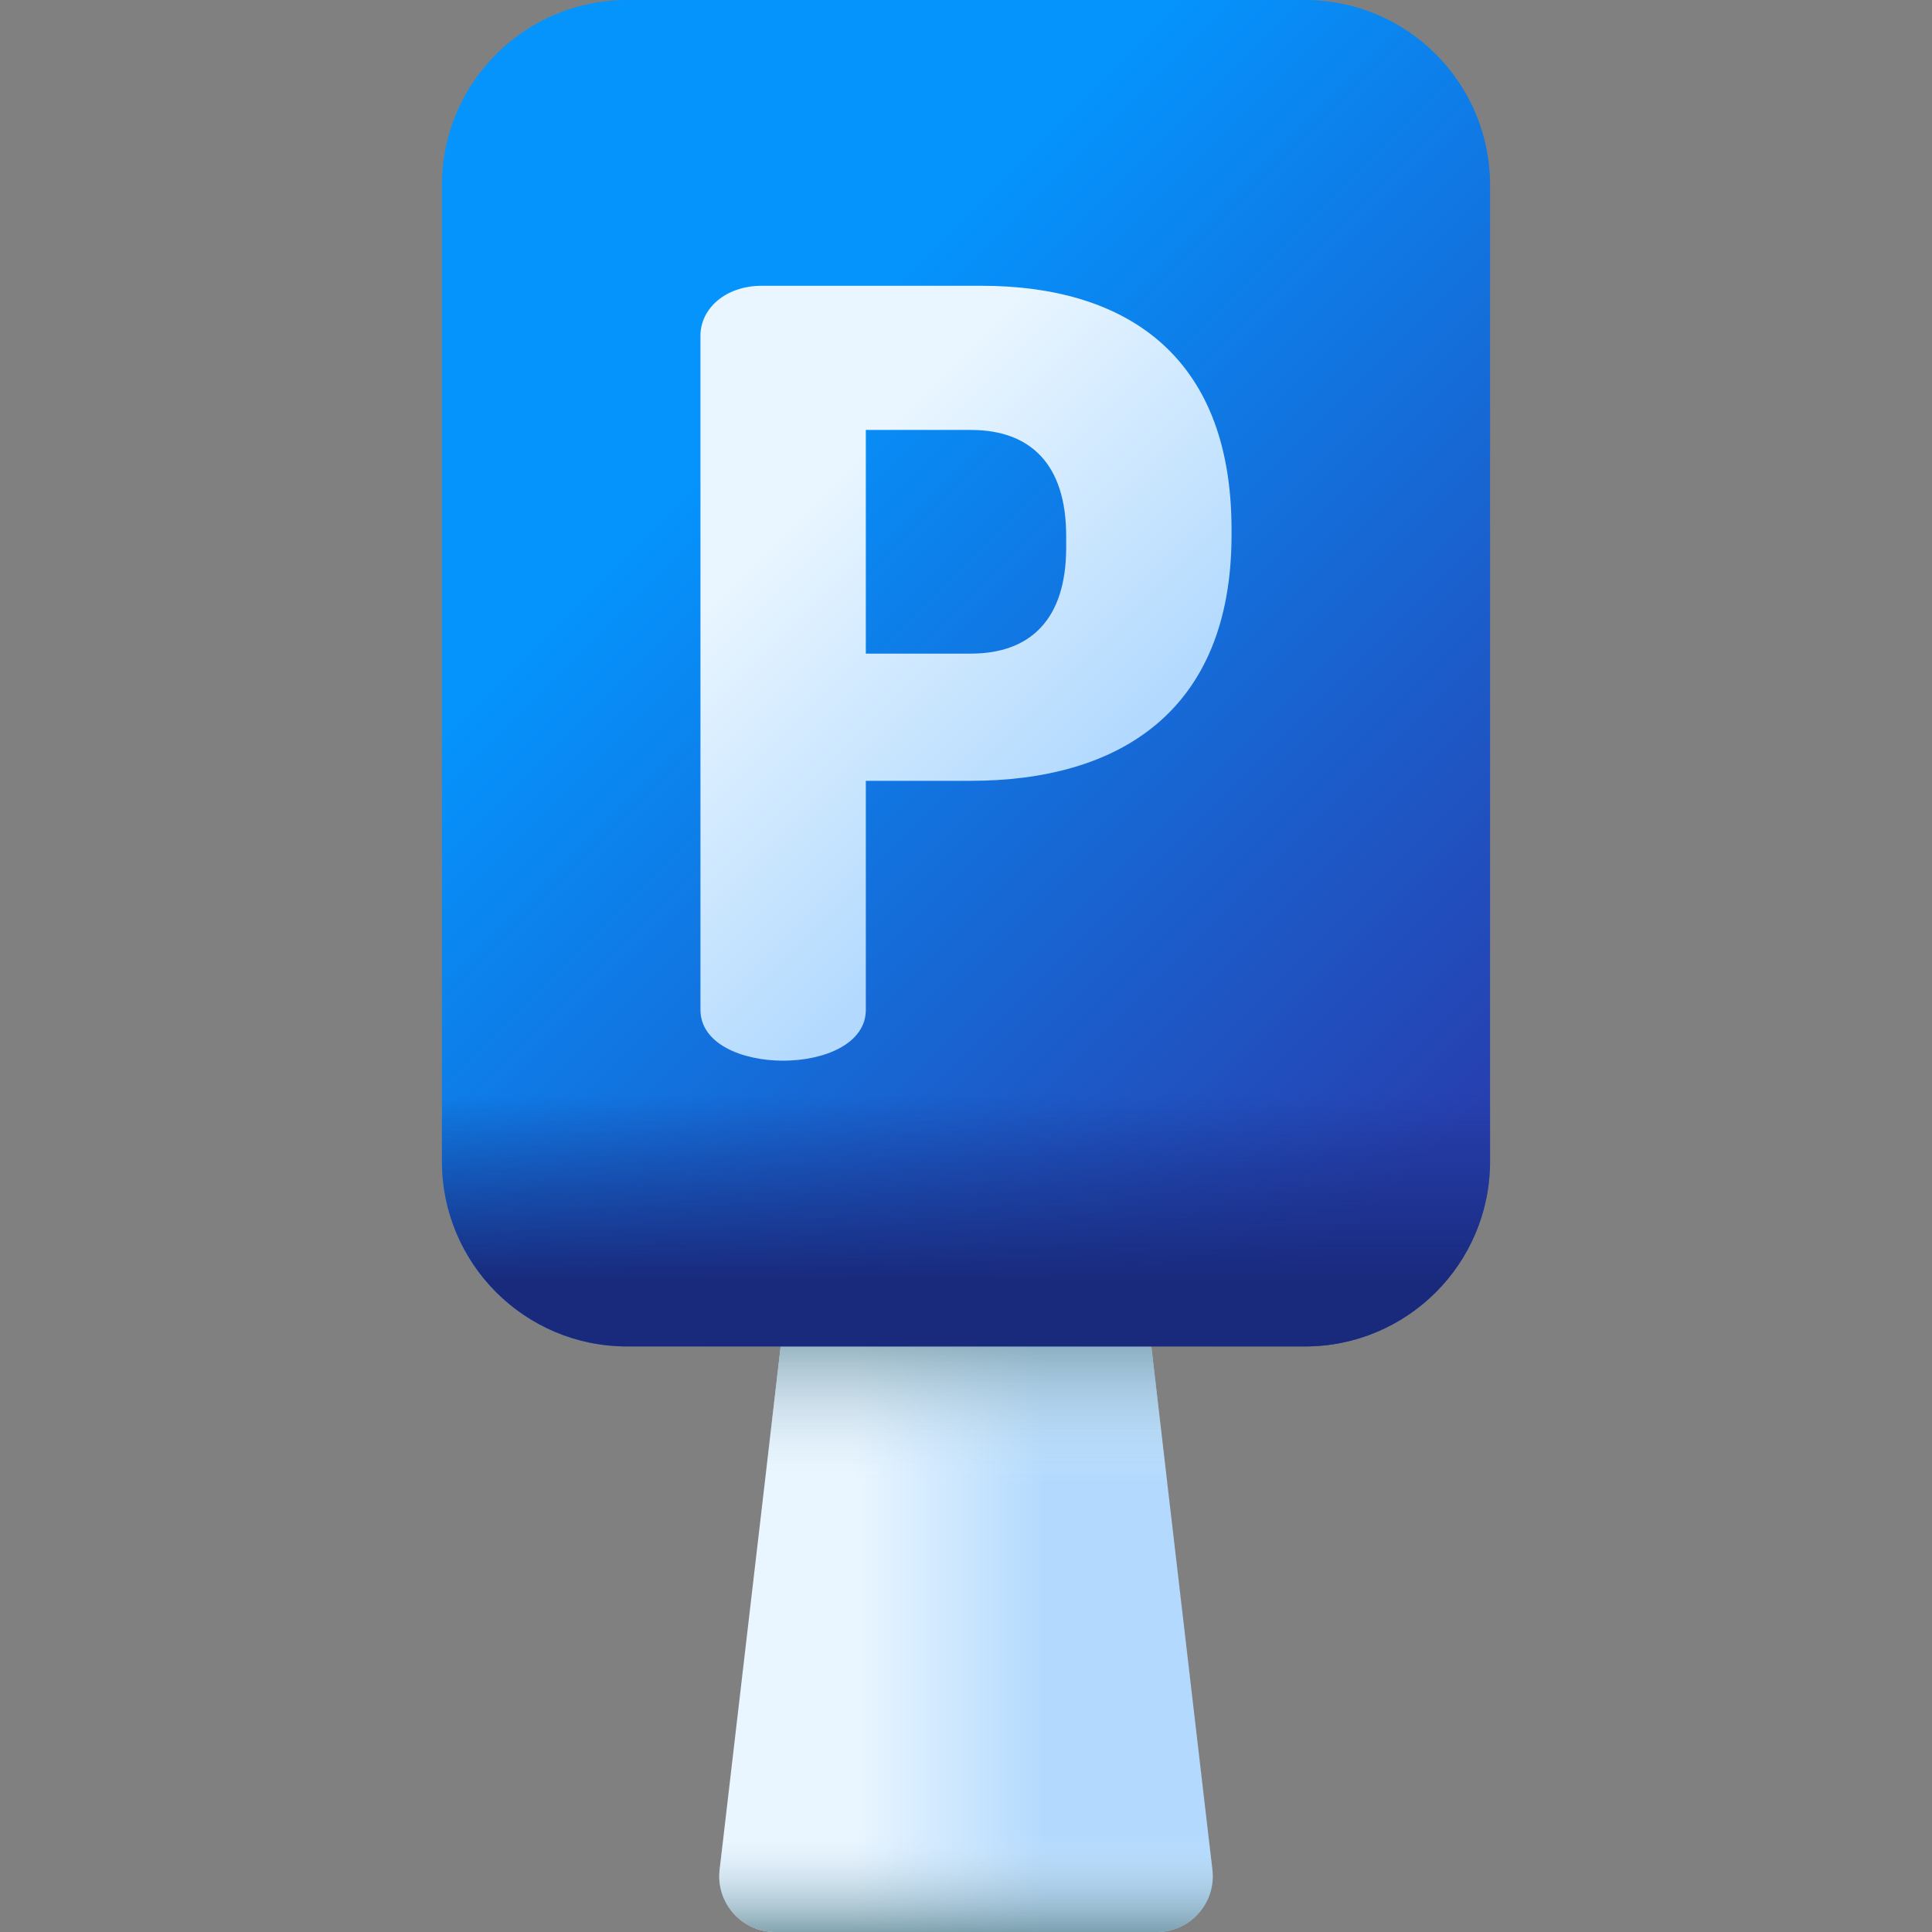 <svg id="Capa_1" enable-background="new 0 0 510 510" height="512" viewBox="0 0 510 510" width="512" xmlns="http://www.w3.org/2000/svg" xmlns:xlink="http://www.w3.org/1999/xlink"><rect x="0" y="0" width="510" height="510" fill="#808080" stroke="none"/><linearGradient id="lg1"><stop offset="0" stop-color="#eaf6ff"/><stop offset="1" stop-color="#b3dafe"/></linearGradient><linearGradient id="SVGID_1_" gradientUnits="userSpaceOnUse" x1="225.815" x2="275.468" xlink:href="#lg1" y1="358.664" y2="358.664"/><linearGradient id="lg2"><stop offset="0" stop-color="#d8ecfe" stop-opacity="0"/><stop offset="1" stop-color="#678d98"/></linearGradient><linearGradient id="SVGID_00000026151656674074441950000009611887540184014255_" gradientUnits="userSpaceOnUse" x1="255" x2="255" xlink:href="#lg2" y1="391.333" y2="344.591"/><linearGradient id="SVGID_00000103251130123099872730000008699525032616980375_" gradientUnits="userSpaceOnUse" x1="255" x2="255" xlink:href="#lg2" y1="484" y2="513.667"/><linearGradient id="SVGID_00000047047390396616829180000007089549554647098516_" gradientUnits="userSpaceOnUse" x1="193.803" x2="380.108" y1="116.516" y2="302.821"><stop offset="0" stop-color="#0593fc"/><stop offset="1" stop-color="#2740b0"/></linearGradient><linearGradient id="SVGID_00000111883231768509432270000007582110094451043007_" gradientUnits="userSpaceOnUse" x1="255" x2="255" y1="289.069" y2="338.004"><stop offset="0" stop-color="#192a7d" stop-opacity="0"/><stop offset="1" stop-color="#192a7d"/></linearGradient><linearGradient id="SVGID_00000101786543848527890870000002241100896480436139_" gradientUnits="userSpaceOnUse" x1="204.321" x2="277.723" xlink:href="#lg1" y1="139.193" y2="212.594"/><g><g><path d="m305.39 510h-100.78c-8.822 0-15.67-7.694-14.648-16.456l33.389-286.215h63.298l33.389 286.215c1.023 8.762-5.826 16.456-14.648 16.456z" fill="url(#SVGID_1_)"/><path d="m310.998 416.046-24.349-208.718h-63.298l-24.349 208.718z" fill="url(#SVGID_00000026151656674074441950000009611887540184014255_)"/><path d="m189.962 493.544c-1.023 8.762 5.826 16.456 14.648 16.456h100.78c8.822 0 15.67-7.694 14.648-16.456l-7.413-63.544h-115.25z" fill="url(#SVGID_00000103251130123099872730000008699525032616980375_)"/></g><g><g><path d="m344.476 355.426h-178.952c-26.988 0-48.867-21.878-48.867-48.867v-257.692c0-26.989 21.879-48.867 48.867-48.867h178.951c26.988 0 48.867 21.878 48.867 48.867v257.692c.001 26.989-21.878 48.867-48.866 48.867z" fill="url(#SVGID_00000047047390396616829180000007089549554647098516_)"/><path d="m116.657 236.494v70.065c0 26.988 21.878 48.867 48.867 48.867h178.951c26.988 0 48.867-21.878 48.867-48.867v-70.065z" fill="url(#SVGID_00000111883231768509432270000007582110094451043007_)"/></g><path d="m259.058 75.437h-57.924c-9.794 0-16.23 6.156-16.23 13.153v177.969c0 8.954 10.913 13.432 21.827 13.432 10.913 0 21.826-4.477 21.826-13.432v-60.443h27.703c38.616 0 68.837-17.909 68.837-64.919v-1.4c-.001-47.011-29.102-64.36-66.039-64.36zm22.386 69.117c0 19.028-9.514 27.983-25.184 27.983h-27.703v-59.043h27.703c15.67 0 25.184 8.954 25.184 27.982z" fill="url(#SVGID_00000101786543848527890870000002241100896480436139_)"/></g></g></svg>